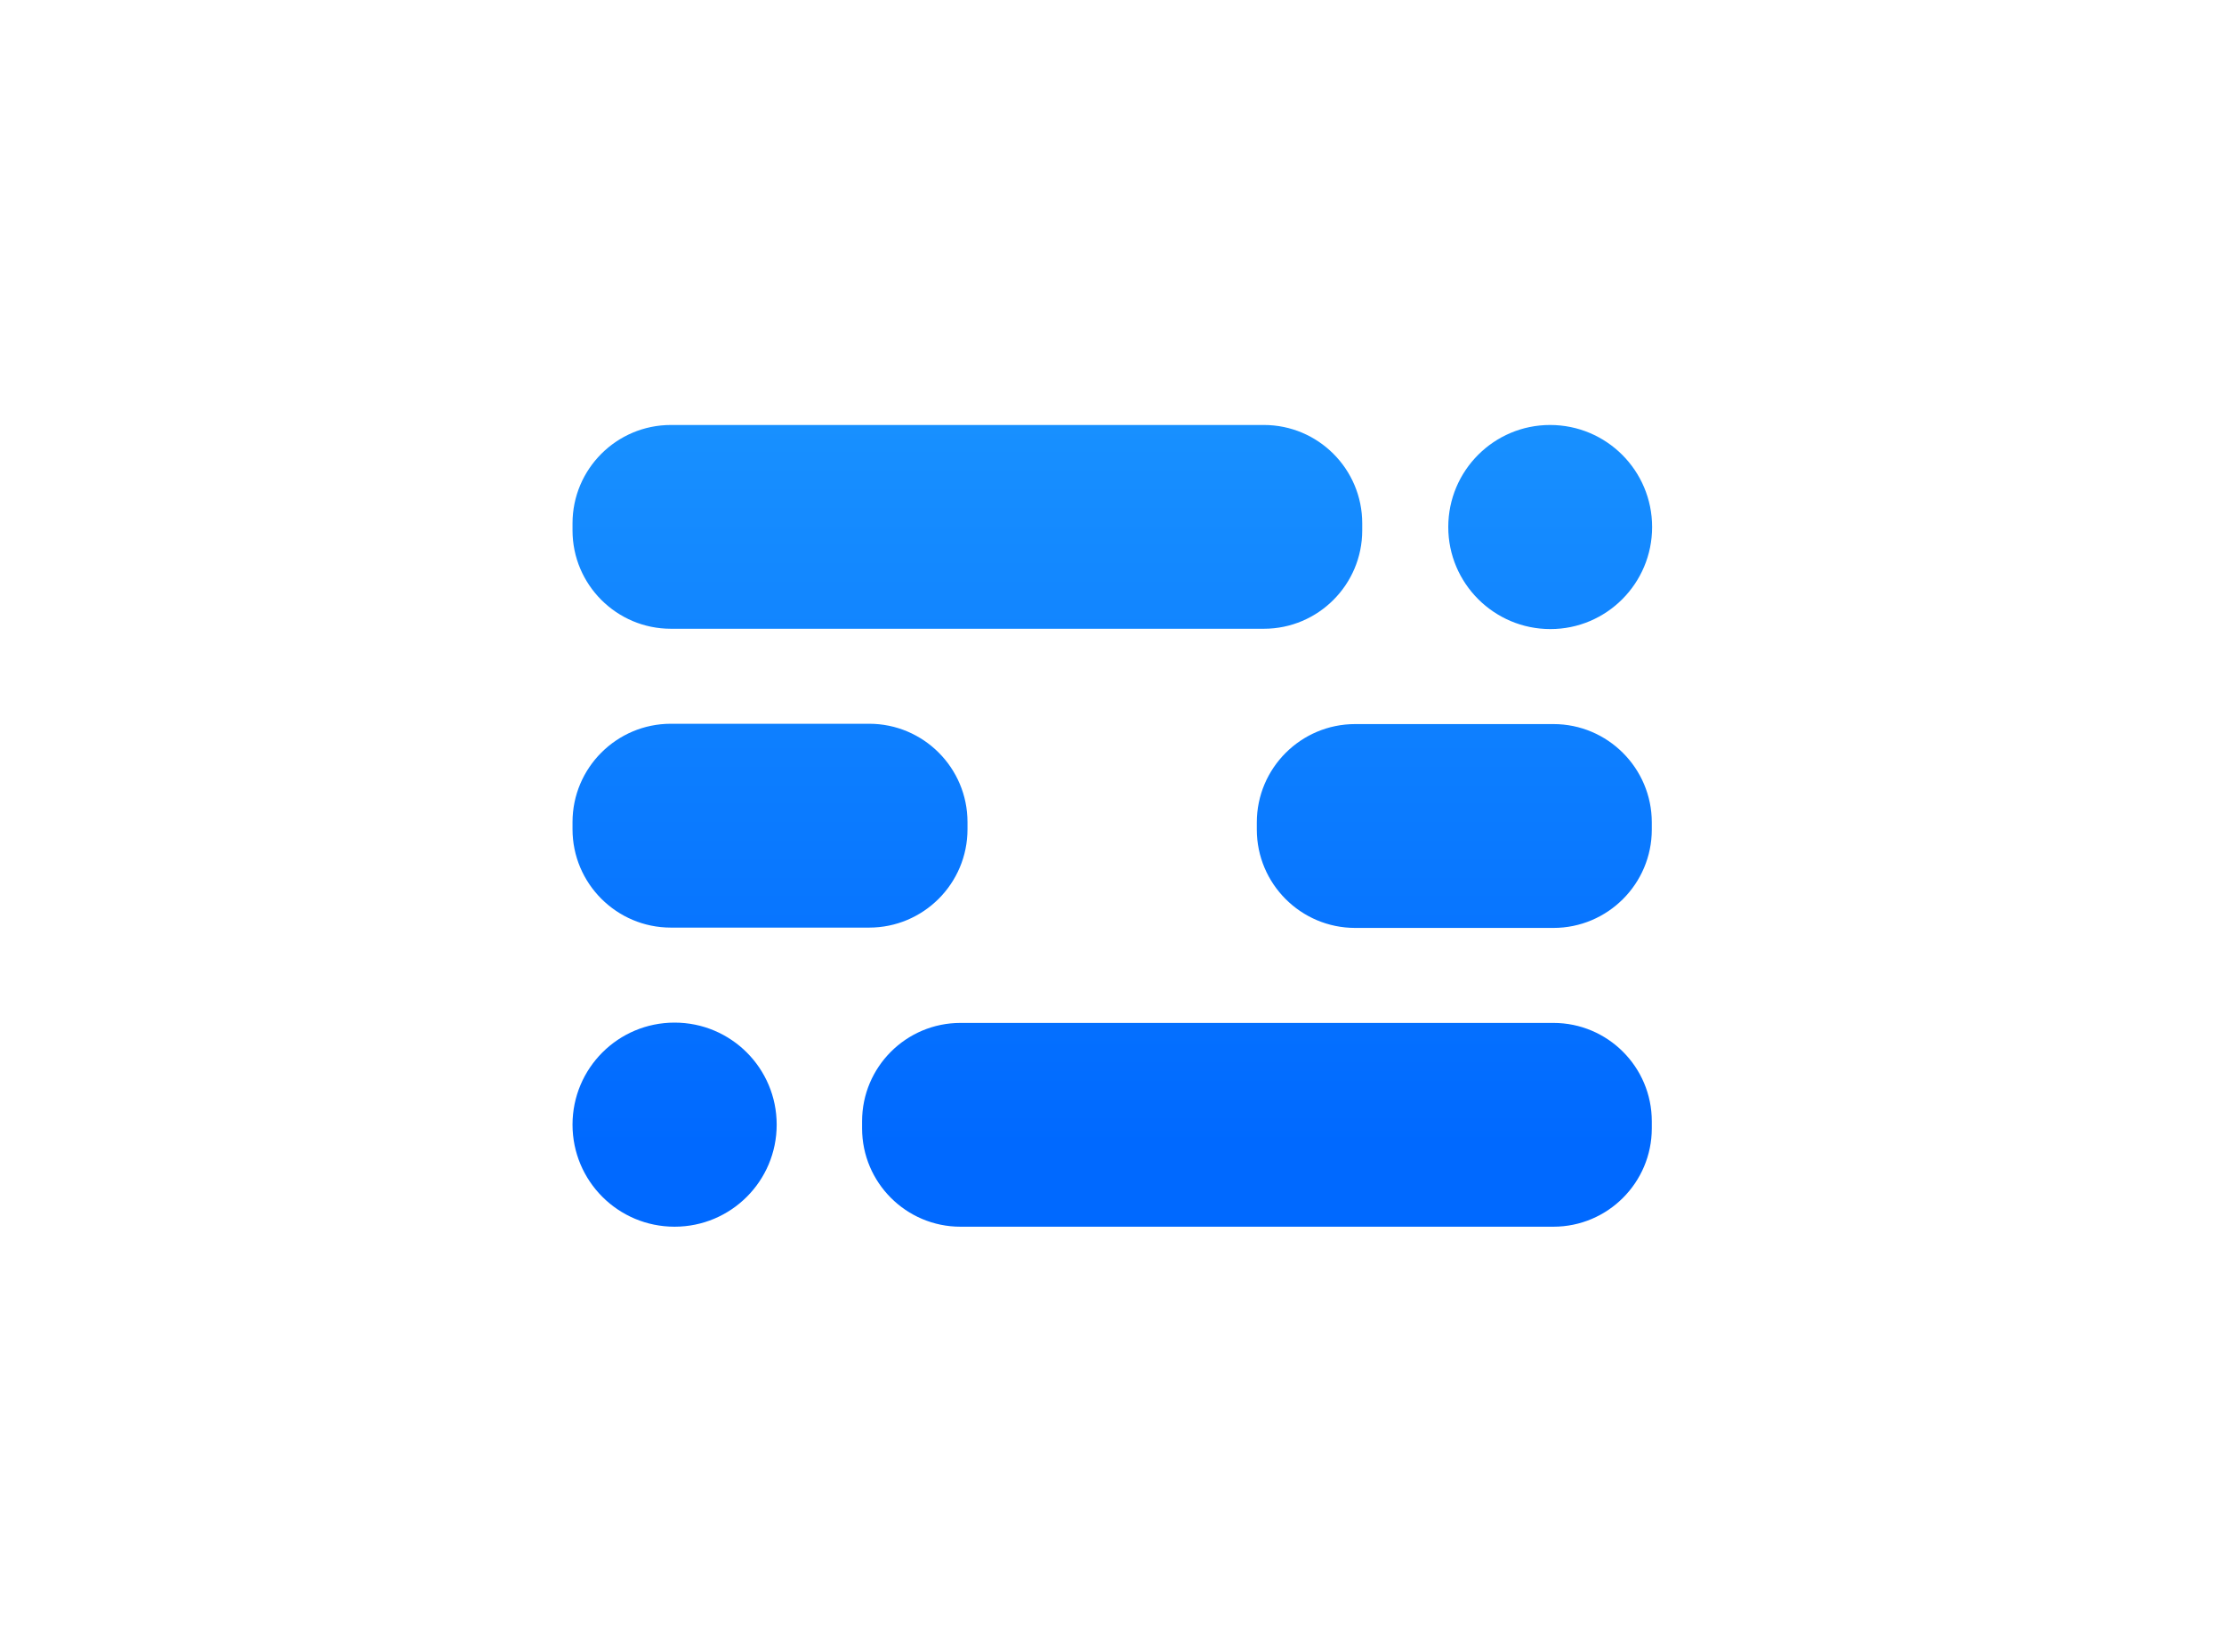 <svg width="35" height="26" viewBox="0 0 35 26" fill="none" xmlns="http://www.w3.org/2000/svg">
<path fill-rule="evenodd" clip-rule="evenodd" d="M10.558 6.688H19.89C20.744 6.688 21.438 7.381 21.438 8.236V8.347C21.438 9.201 20.744 9.895 19.89 9.895H10.558C9.704 9.895 9.01 9.201 9.01 8.347V8.236C9.01 7.381 9.704 6.688 10.558 6.688ZM10.558 11.39H13.678C14.533 11.39 15.226 12.084 15.226 12.938V13.05C15.226 13.904 14.533 14.598 13.678 14.598H10.558C9.704 14.598 9.01 13.904 9.01 13.05V12.938C9.01 12.084 9.704 11.39 10.558 11.39ZM10.616 19.305C9.728 19.305 9.01 18.587 9.01 17.699C9.01 16.811 9.728 16.093 10.616 16.093C11.504 16.093 12.223 16.811 12.223 17.699C12.223 18.587 11.504 19.305 10.616 19.305ZM24.447 19.305H15.115C14.261 19.305 13.567 18.611 13.567 17.757V17.646C13.567 16.791 14.261 16.098 15.115 16.098H24.447C25.301 16.098 25.995 16.791 25.995 17.646V17.757C25.995 18.611 25.301 19.305 24.447 19.305ZM24.447 14.603H21.327C20.473 14.603 19.779 13.909 19.779 13.055V12.943C19.779 12.089 20.473 11.395 21.327 11.395H24.447C25.301 11.395 25.995 12.089 25.995 12.943V13.055C25.995 13.909 25.301 14.603 24.447 14.603ZM24.394 6.688C25.282 6.688 26 7.406 26 8.294C26 9.182 25.282 9.9 24.399 9.9C23.515 9.9 22.792 9.182 22.792 8.294C22.792 7.406 23.511 6.688 24.394 6.688Z" fill="url(#paint0_linear_21110_7442)"/>
<defs>
<linearGradient id="paint0_linear_21110_7442" x1="17.58" y1="6.678" x2="17.58" y2="18.034" gradientUnits="userSpaceOnUse">
<stop stop-color="#1890FF"/>
<stop offset="1" stop-color="#0069FF"/>
</linearGradient>
</defs>
</svg>
